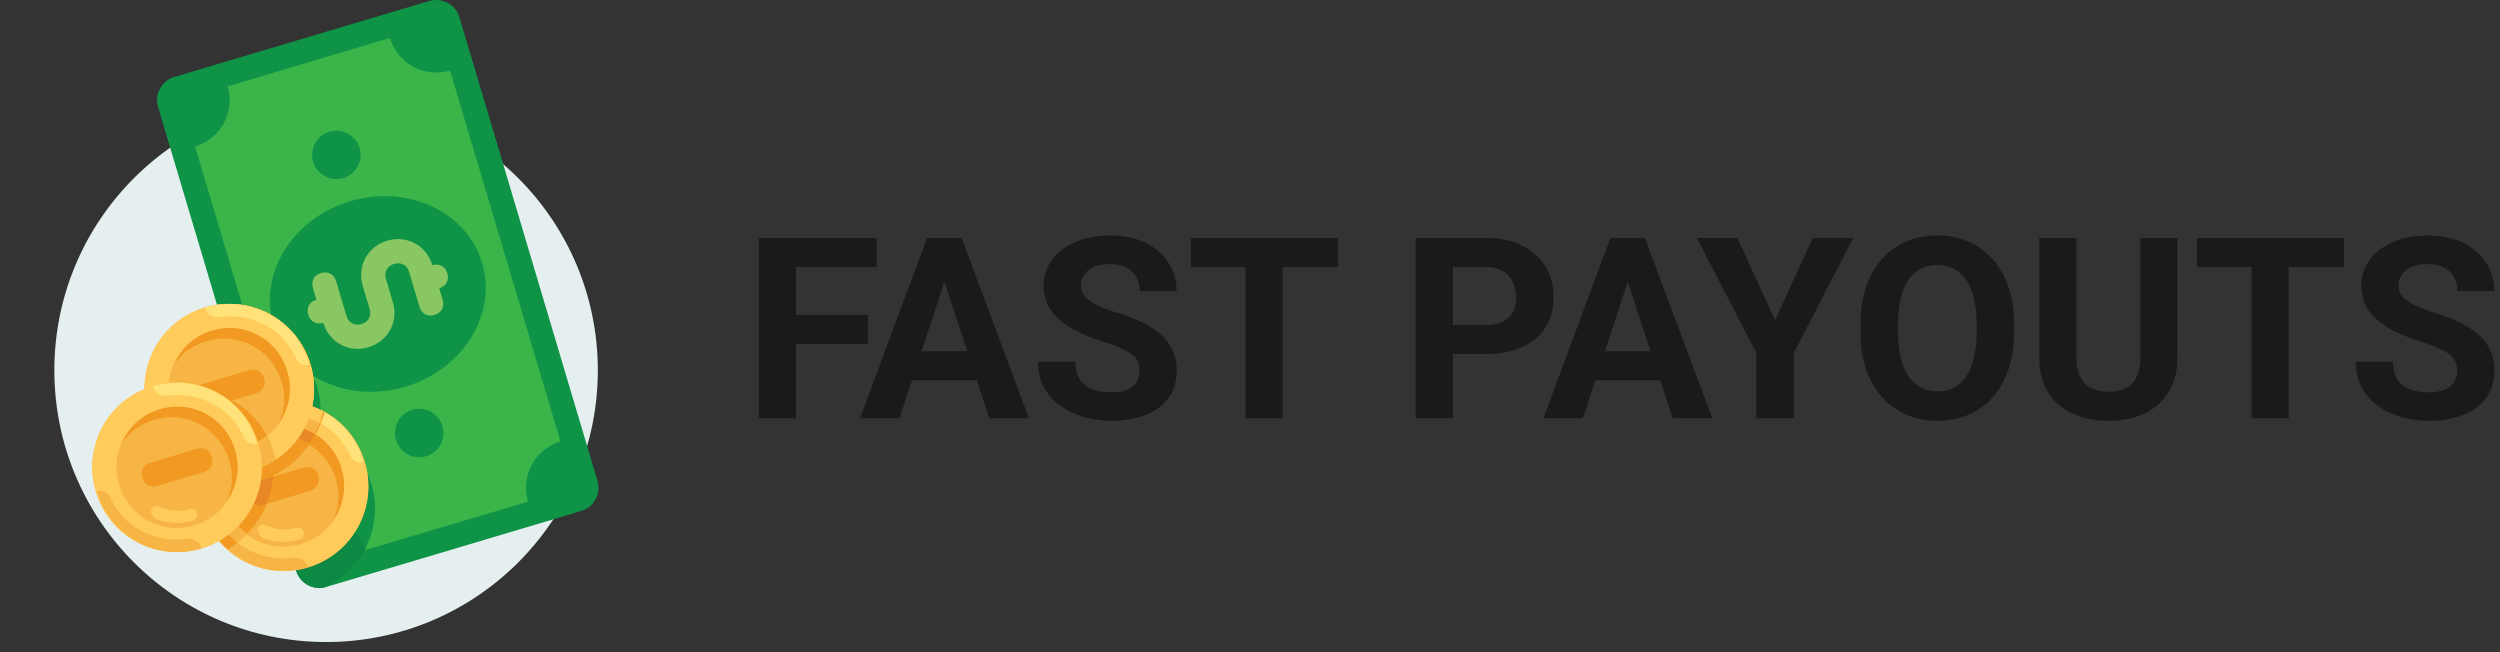 <svg xmlns="http://www.w3.org/2000/svg" width="138" height="36" fill="none"><rect width="100%" height="100%" fill="#333333" stroke="none"/><path fill="#1B1919" d="M43.94 13.137v9.953h-2.051v-9.953h2.05Zm3.964 4.252v1.6H43.38v-1.6h4.525Zm.479-4.252v1.606h-5.004v-1.606h5.004Zm3.978 1.702-2.707 8.25h-2.18l3.698-9.952h1.388l-.199 1.702Zm2.25 8.25-2.714-8.25-.22-1.702h1.402l3.719 9.953H54.61Zm-.124-3.704v1.606H49.23v-1.606h5.257Zm8.415 1.1a1.31 1.31 0 0 0-.082-.478.903.903 0 0 0-.287-.397 2.543 2.543 0 0 0-.595-.362 8.421 8.421 0 0 0-.99-.37c-.452-.145-.88-.309-1.286-.491a5.284 5.284 0 0 1-1.066-.636 2.865 2.865 0 0 1-.725-.855c-.173-.323-.26-.7-.26-1.127 0-.415.092-.791.274-1.128.182-.342.437-.634.765-.875a3.637 3.637 0 0 1 1.163-.568A5.263 5.263 0 0 1 61.295 13c.734 0 1.374.132 1.92.396.548.265.971.627 1.272 1.087.306.46.458.987.458 1.58H62.91c0-.292-.061-.547-.184-.766a1.249 1.249 0 0 0-.547-.527c-.242-.127-.547-.19-.916-.19-.356 0-.652.054-.889.163a1.185 1.185 0 0 0-.533.43 1.061 1.061 0 0 0-.178.602.87.87 0 0 0 .123.458c.087.137.214.265.383.383.169.119.376.23.622.335.246.105.531.207.855.308a9.09 9.09 0 0 1 1.428.553c.415.206.761.436 1.04.69.277.256.487.546.628.87.141.323.212.69.212 1.1 0 .433-.084.82-.253 1.162a2.387 2.387 0 0 1-.731.868c-.32.237-.7.417-1.142.54a5.531 5.531 0 0 1-1.483.185c-.492 0-.978-.064-1.456-.192a4.423 4.423 0 0 1-1.306-.595 2.998 2.998 0 0 1-.93-1.011c-.232-.41-.348-.896-.348-1.456h2.057c0 .31.048.572.144.786.096.214.23.387.403.52.178.131.388.227.63.286.245.06.514.09.806.09.355 0 .647-.05.875-.151.232-.1.403-.24.512-.417a1.09 1.09 0 0 0 .171-.602Zm7.896-7.348v9.953h-2.044v-9.953h2.044Zm3.062 0v1.606h-8.12v-1.606h8.12Zm8.162 6.405h-2.536v-1.6h2.536c.392 0 .711-.063.957-.191a1.22 1.22 0 0 0 .54-.547c.114-.232.171-.494.171-.786 0-.296-.056-.572-.17-.827a1.38 1.38 0 0 0-.54-.615c-.247-.155-.566-.233-.958-.233h-1.825v8.347h-2.05v-9.953h3.875c.78 0 1.447.141 2.003.423.56.278.99.664 1.285 1.156.297.492.445 1.055.445 1.688 0 .643-.148 1.199-.444 1.668-.297.47-.725.832-1.286 1.087-.556.255-1.223.383-2.003.383Zm8.06-4.703-2.707 8.25h-2.18l3.698-9.952h1.387l-.198 1.702Zm2.25 8.25-2.715-8.25-.219-1.702H90.8l3.719 9.953H92.33Zm-.124-3.704v1.606h-5.257v-1.606h5.257Zm3.698-6.248 2.078 4.539 2.078-4.54h2.236l-3.275 6.33v3.624h-2.078v-3.623l-3.28-6.33h2.241Zm15.272 4.743v.473c0 .756-.103 1.435-.308 2.037a4.473 4.473 0 0 1-.868 1.538c-.374.419-.82.74-1.34.964a4.27 4.27 0 0 1-1.716.335 4.304 4.304 0 0 1-1.716-.335 3.84 3.84 0 0 1-1.339-.964 4.482 4.482 0 0 1-.882-1.538c-.205-.602-.308-1.281-.308-2.038v-.471c0-.761.103-1.44.308-2.037a4.473 4.473 0 0 1 .868-1.538 3.804 3.804 0 0 1 1.34-.971 4.297 4.297 0 0 1 1.716-.335c.629 0 1.2.112 1.715.335.52.223.967.547 1.34.97.379.425.67.937.875 1.539.21.597.315 1.276.315 2.037Zm-2.072.473v-.486c0-.529-.047-.993-.143-1.394a3.026 3.026 0 0 0-.424-1.012 1.831 1.831 0 0 0-.684-.615 1.95 1.95 0 0 0-.922-.212c-.347 0-.654.07-.923.212-.265.136-.49.341-.677.615a3.13 3.13 0 0 0-.417 1.012 6.029 6.029 0 0 0-.144 1.394v.485c0 .525.048.99.144 1.395.096.401.237.74.424 1.019.187.273.415.48.683.622.269.141.577.212.923.212.347 0 .654-.071.923-.212.269-.142.495-.349.677-.622.182-.278.321-.618.417-1.019a6.09 6.09 0 0 0 .143-1.395Zm9.044-5.216h2.044v6.576c0 .765-.164 1.41-.492 1.934a3.03 3.03 0 0 1-1.347 1.183c-.569.264-1.225.397-1.968.397-.743 0-1.404-.133-1.983-.397a3.078 3.078 0 0 1-1.353-1.182c-.324-.525-.486-1.17-.486-1.935v-6.576h2.051v6.576c0 .447.071.811.212 1.094.141.282.344.49.609.622.268.132.585.198.95.198.373 0 .69-.066.95-.198.264-.132.465-.34.601-.622.142-.283.212-.647.212-1.094v-6.576Zm8.183 0v9.953h-2.044v-9.953h2.044Zm3.063 0v1.606h-8.122v-1.606h8.122Zm6.241 7.348a1.33 1.33 0 0 0-.082-.478.904.904 0 0 0-.287-.397 2.565 2.565 0 0 0-.595-.362 8.444 8.444 0 0 0-.991-.37c-.452-.145-.88-.309-1.286-.491a5.283 5.283 0 0 1-1.066-.636 2.875 2.875 0 0 1-.725-.855 2.357 2.357 0 0 1-.259-1.127c0-.415.091-.791.273-1.128.182-.342.438-.634.766-.875a3.631 3.631 0 0 1 1.162-.568A5.263 5.263 0 0 1 134.03 13c.734 0 1.374.132 1.921.396.547.265.971.627 1.272 1.087.305.46.458.987.458 1.58h-2.037c0-.292-.062-.547-.185-.766a1.252 1.252 0 0 0-.547-.527c-.241-.127-.547-.19-.916-.19-.355 0-.652.054-.889.163a1.187 1.187 0 0 0-.533.43 1.064 1.064 0 0 0-.178.602c0 .169.042.322.124.458.086.137.214.265.382.383.169.119.376.23.622.335.247.105.531.207.855.308a9.14 9.14 0 0 1 1.429.553 4.51 4.51 0 0 1 1.039.69c.278.256.487.546.629.87.141.323.212.69.212 1.1a2.6 2.6 0 0 1-.253 1.162 2.393 2.393 0 0 1-.732.868 3.44 3.44 0 0 1-1.141.54 5.54 5.54 0 0 1-1.484.185c-.492 0-.977-.064-1.456-.192a4.43 4.43 0 0 1-1.306-.595 2.994 2.994 0 0 1-.929-1.011c-.233-.41-.349-.896-.349-1.456h2.058c0 .31.048.572.143.786.096.214.23.387.404.52.177.131.387.227.628.286.247.06.515.09.807.09.356 0 .647-.05.875-.151.233-.1.403-.24.513-.417a1.09 1.09 0 0 0 .171-.602Z"/><path fill="#E5EFEF" d="M18 35.44c8.284 0 15-6.716 15-15 0-8.285-6.716-15-15-15-8.284 0-15 6.715-15 15 0 8.284 6.716 15 15 15Z"/><path fill="#0E9347" d="M16.348 31.501 8.726 5.908a1.34 1.34 0 0 1 .898-1.66L23.701.054a1.34 1.34 0 0 1 1.66.899l7.622 25.593a1.34 1.34 0 0 1-.898 1.66L18.009 32.4a1.34 1.34 0 0 1-1.661-.899Z"/><path fill="#0D8944" d="M20.514 26.777c-.439-1.471-1.543-2.605-2.923-3.03.13-.735.176-1.515-.072-2.347-.667-2.24-2.883-3.6-5.154-3.271L16.348 31.5c.19.64.79 1.018 1.469.956 2.163-.923 3.383-3.376 2.697-5.68Z"/><path fill="#3BB54A" d="M16.865 28.56 10.768 8.087a2.678 2.678 0 0 0 1.797-3.321l8.957-2.668a2.678 2.678 0 0 0 3.322 1.797L30.94 24.37a2.678 2.678 0 0 0-1.797 3.321l-8.957 2.668a2.678 2.678 0 0 0-3.322-1.797Z"/><path fill="#0E9347" d="M20.514 26.777c-.439-1.471-1.543-2.605-2.923-3.03.13-.735.176-1.515-.072-2.347-.534-1.791-2.015-3.022-3.76-3.269l3.106 10.43c1.408-.42 2.82.344 3.302 1.733.52-1.06.709-2.3.347-3.517Z"/><path fill="#0E9347" d="M15.096 17.942c.842 2.827 4.102 4.351 7.283 3.404 3.18-.947 5.076-4.006 4.234-6.833-.842-2.827-4.103-4.351-7.283-3.404-3.18.947-5.076 4.007-4.234 6.833Zm2.192-9.012a1.335 1.335 0 1 0 2.56-.762 1.335 1.335 0 0 0-2.56.763Zm4.573 15.357a1.335 1.335 0 1 0 2.56-.763 1.335 1.335 0 0 0-2.56.762Z"/><path fill="#89C763" d="m21.685 16.677-.381-1.28c-.115-.384.065-.716.449-.83.384-.115.716.065.83.449l.572 1.92c.114.383.446.563.83.449.384-.115.564-.447.45-.83l-.191-.64c.384-.115.563-.447.45-.83-.115-.385-.447-.564-.831-.45-.324-1.088-1.404-1.672-2.491-1.348-1.088.324-1.672 1.403-1.348 2.491l.38 1.28c.115.384-.064.716-.448.83-.384.115-.716-.065-.83-.449l-.572-1.92c-.115-.383-.447-.563-.83-.449-.385.115-.564.447-.45.83l.19.64c-.383.115-.563.447-.449.83.115.385.447.564.83.45.325 1.088 1.404 1.672 2.492 1.348 1.087-.324 1.672-1.403 1.348-2.491Z"/><path fill="#FFCA5D" d="M8.18 22.788a4.673 4.673 0 1 0 8.958-2.668 4.673 4.673 0 0 0-8.958 2.668Z"/><path fill="#F6B545" d="M11.175 28.166a4.673 4.673 0 1 0 8.957-2.668 4.673 4.673 0 0 0-8.957 2.668Z"/><path fill="#FFCB5B" d="M20.132 25.498a4.644 4.644 0 0 0-5.812-3.145 4.645 4.645 0 0 0-3.145 5.813 4.644 4.644 0 0 0 5.812 3.145 4.644 4.644 0 0 0 3.145-5.813Zm-7.678 2.287a3.306 3.306 0 0 1 2.247-4.152 3.306 3.306 0 0 1 4.152 2.246 3.306 3.306 0 0 1-2.247 4.152 3.306 3.306 0 0 1-4.152-2.246Z"/><path fill="#F6B545" d="M11.239 28.146c.679 2.515 3.317 3.889 5.748 3.165l-.019-.064c-.095-.32-.427-.5-.766-.469a4.036 4.036 0 0 1-2.666-.53c-.664-.359-1.193-.967-1.55-1.697a.598.598 0 0 0-.747-.404Z"/><path fill="#FFE27A" d="M20.069 25.517c-.68-2.514-3.318-3.888-5.75-3.164l.02.064c.095.32.427.5.766.468a4.036 4.036 0 0 1 2.666.53c.664.36 1.194.968 1.55 1.698.095.32.428.5.747.404Z"/><path fill="#F19920" d="M14.386 24.214a3.306 3.306 0 0 1 4.152 2.246 3.149 3.149 0 0 1-.158 2.276c.577-.868.778-1.833.473-2.857a3.306 3.306 0 0 0-4.152-2.246 3.2 3.2 0 0 0-2.088 1.875c.378-.6 1.005-1.065 1.773-1.294Z"/><path fill="#FFCB5B" d="M14.242 29.342c-.02-.064-.038-.128.006-.211a.323.323 0 0 1 .448-.134c.499.27 1.132.29 1.644.138.191-.057.358.033.415.225.057.192-.033.358-.225.415a3.083 3.083 0 0 1-2.13-.132.725.725 0 0 1-.158-.301Z"/><path fill="#F19920" d="M13.734 27.403c-.114-.383.066-.716.45-.83l2.559-.762c.384-.114.716.065.83.45.114.383-.066.715-.45.83l-2.559.762c-.383.114-.716-.066-.83-.45Z"/><path fill="#F19920" d="M12.584 30.323c1.466-.924 2.402-2.457 2.54-4.1 1.395-.694 2.39-2.035 2.795-3.48-1.06-.52-2.3-.707-3.516-.345a4.644 4.644 0 0 0-3.145 5.812c.184.851.668 1.543 1.326 2.113Z"/><path fill="#E78825" d="M12.613 25.508c.442-.619 1.05-1.149 1.818-1.377a3.232 3.232 0 0 1 2.609.337c.153-.185.243-.35.333-.517-.766-.468-1.712-.604-2.672-.318a3.2 3.2 0 0 0-2.088 1.875Zm2.467.798-.897.267c-.383.114-.563.447-.449.83.114.384.447.564.83.45l.128-.039a5.42 5.42 0 0 0 .387-1.508Z"/><path fill="#F6B545" d="M12.584 30.323c.41-.261.755-.503 1.063-.873a3.23 3.23 0 0 1-1.193-1.665 3.306 3.306 0 0 1 2.247-4.152c.96-.286 1.906-.15 2.672.318.225-.415.386-.81.463-1.252-1.06-.52-2.3-.708-3.516-.346a4.645 4.645 0 0 0-3.145 5.813c.266.895.751 1.587 1.409 2.157Z"/><path fill="#F19920" d="M13.102 29.96c-.453-.353-.816-.871-1.116-1.41-.16-.3-.491-.48-.811-.384.266.895.751 1.587 1.409 2.157l.518-.363Z"/><path fill="#FFCB5B" d="M17.836 22.699c-1.06-.52-2.3-.708-3.516-.346l.019.064c.095.32.427.5.766.468.934-.139 1.835.08 2.582.485.007-.21.078-.44.15-.671Z"/><path fill="#F6B545" d="M8.18 22.788a4.673 4.673 0 1 0 8.958-2.668 4.673 4.673 0 0 0-8.958 2.668Z"/><path fill="#F19920" d="M9.27 21.767a4.629 4.629 0 0 0-1.223.573l.133.448a4.645 4.645 0 0 0 5.813 3.145 4.627 4.627 0 0 0 1.222-.573l-.133-.448a4.645 4.645 0 0 0-5.813-3.145Z"/><path fill="#FFCB5B" d="M17.138 20.12a4.644 4.644 0 0 0-5.813-3.144 4.644 4.644 0 0 0-3.145 5.812 4.645 4.645 0 0 0 5.813 3.145 4.645 4.645 0 0 0 3.145-5.813ZM9.46 22.407a3.306 3.306 0 0 1 2.246-4.152 3.306 3.306 0 0 1 4.152 2.247 3.306 3.306 0 0 1-2.246 4.152 3.306 3.306 0 0 1-4.152-2.247Z"/><path fill="#F6B545" d="M8.244 22.769c.68 2.514 3.318 3.888 5.749 3.164l-.02-.064c-.094-.32-.427-.5-.766-.468a4.036 4.036 0 0 1-2.665-.53c-.664-.36-1.194-.968-1.55-1.698a.598.598 0 0 0-.748-.404Z"/><path fill="#FFE27A" d="M17.073 20.14c-.679-2.515-3.316-3.889-5.748-3.164l.019.064c.095.32.427.5.766.468a4.036 4.036 0 0 1 2.666.53c.664.36 1.194.968 1.55 1.697a.6.6 0 0 0 .747.405Z"/><path fill="#F19920" d="M11.392 18.837a3.306 3.306 0 0 1 4.152 2.246 3.15 3.15 0 0 1-.159 2.276c.578-.868.778-1.834.473-2.857a3.306 3.306 0 0 0-4.152-2.247 3.201 3.201 0 0 0-2.088 1.876c.378-.6 1.006-1.066 1.774-1.294Z"/><path fill="#FFCB5B" d="M11.247 23.965c-.019-.064-.038-.128.007-.212a.323.323 0 0 1 .448-.133c.498.27 1.131.29 1.643.138.192-.057.358.032.415.224.058.192-.032.358-.224.416a3.083 3.083 0 0 1-2.13-.133.736.736 0 0 1-.159-.3Z"/><path fill="#F19920" d="M10.74 22.026c-.115-.384.065-.716.449-.83l2.559-.763c.384-.114.716.066.83.45.115.384-.065.716-.449.83l-2.56.762c-.383.114-.715-.065-.83-.45Z"/><path fill="#F6B545" d="M14.751 24.035c-.346.243-.691.485-1.14.619a3.306 3.306 0 0 1-4.151-2.247c-.057-.192-.134-.448-.127-.659l-.064.02a4.629 4.629 0 0 0-1.222.572l.133.448a4.645 4.645 0 0 0 5.813 3.145 4.627 4.627 0 0 0 1.222-.573l-.133-.448c-.096-.32-.172-.576-.33-.877Z"/><path fill="#F6B545" d="M5.294 27.13a4.673 4.673 0 1 0 8.958-2.667 4.673 4.673 0 0 0-8.958 2.668Z"/><path fill="#FFCB5B" d="M14.252 24.463a4.645 4.645 0 0 0-5.813-3.145 4.645 4.645 0 0 0-3.145 5.813 4.645 4.645 0 0 0 5.813 3.145 4.645 4.645 0 0 0 3.145-5.813Zm-7.678 2.286a3.306 3.306 0 0 1 2.246-4.151 3.306 3.306 0 0 1 4.152 2.246 3.306 3.306 0 0 1-2.246 4.152 3.306 3.306 0 0 1-4.152-2.247Z"/><path fill="#F6B545" d="M5.358 27.111c.68 2.515 3.317 3.889 5.749 3.165l-.02-.064c-.095-.32-.427-.5-.766-.469a4.036 4.036 0 0 1-2.665-.53c-.664-.359-1.194-.967-1.55-1.697a.598.598 0 0 0-.748-.404Z"/><path fill="#FFE27A" d="M14.188 24.482c-.68-2.514-3.318-3.888-5.75-3.164l.02.064c.095.32.427.5.766.468a4.035 4.035 0 0 1 2.666.53c.664.36 1.194.968 1.55 1.698.096.32.428.5.748.404Z"/><path fill="#F19920" d="M8.505 23.179a3.306 3.306 0 0 1 4.152 2.246 3.149 3.149 0 0 1-.158 2.276c.578-.868.778-1.833.473-2.857a3.306 3.306 0 0 0-4.152-2.247 3.201 3.201 0 0 0-2.088 1.876c.378-.6 1.006-1.066 1.773-1.294Z"/><path fill="#FFCB5B" d="M8.361 28.307c-.019-.064-.038-.128.007-.211a.323.323 0 0 1 .448-.133c.498.27 1.131.29 1.643.137.192-.057.358.033.415.225.057.192-.033.358-.225.415a3.083 3.083 0 0 1-2.129-.132.726.726 0 0 1-.159-.301Z"/><path fill="#F19920" d="M7.853 26.369c-.114-.384.066-.716.45-.83l2.559-.763c.384-.114.716.065.83.45.114.383-.065.715-.45.83l-2.558.762c-.384.114-.716-.066-.83-.45Z"/></svg>